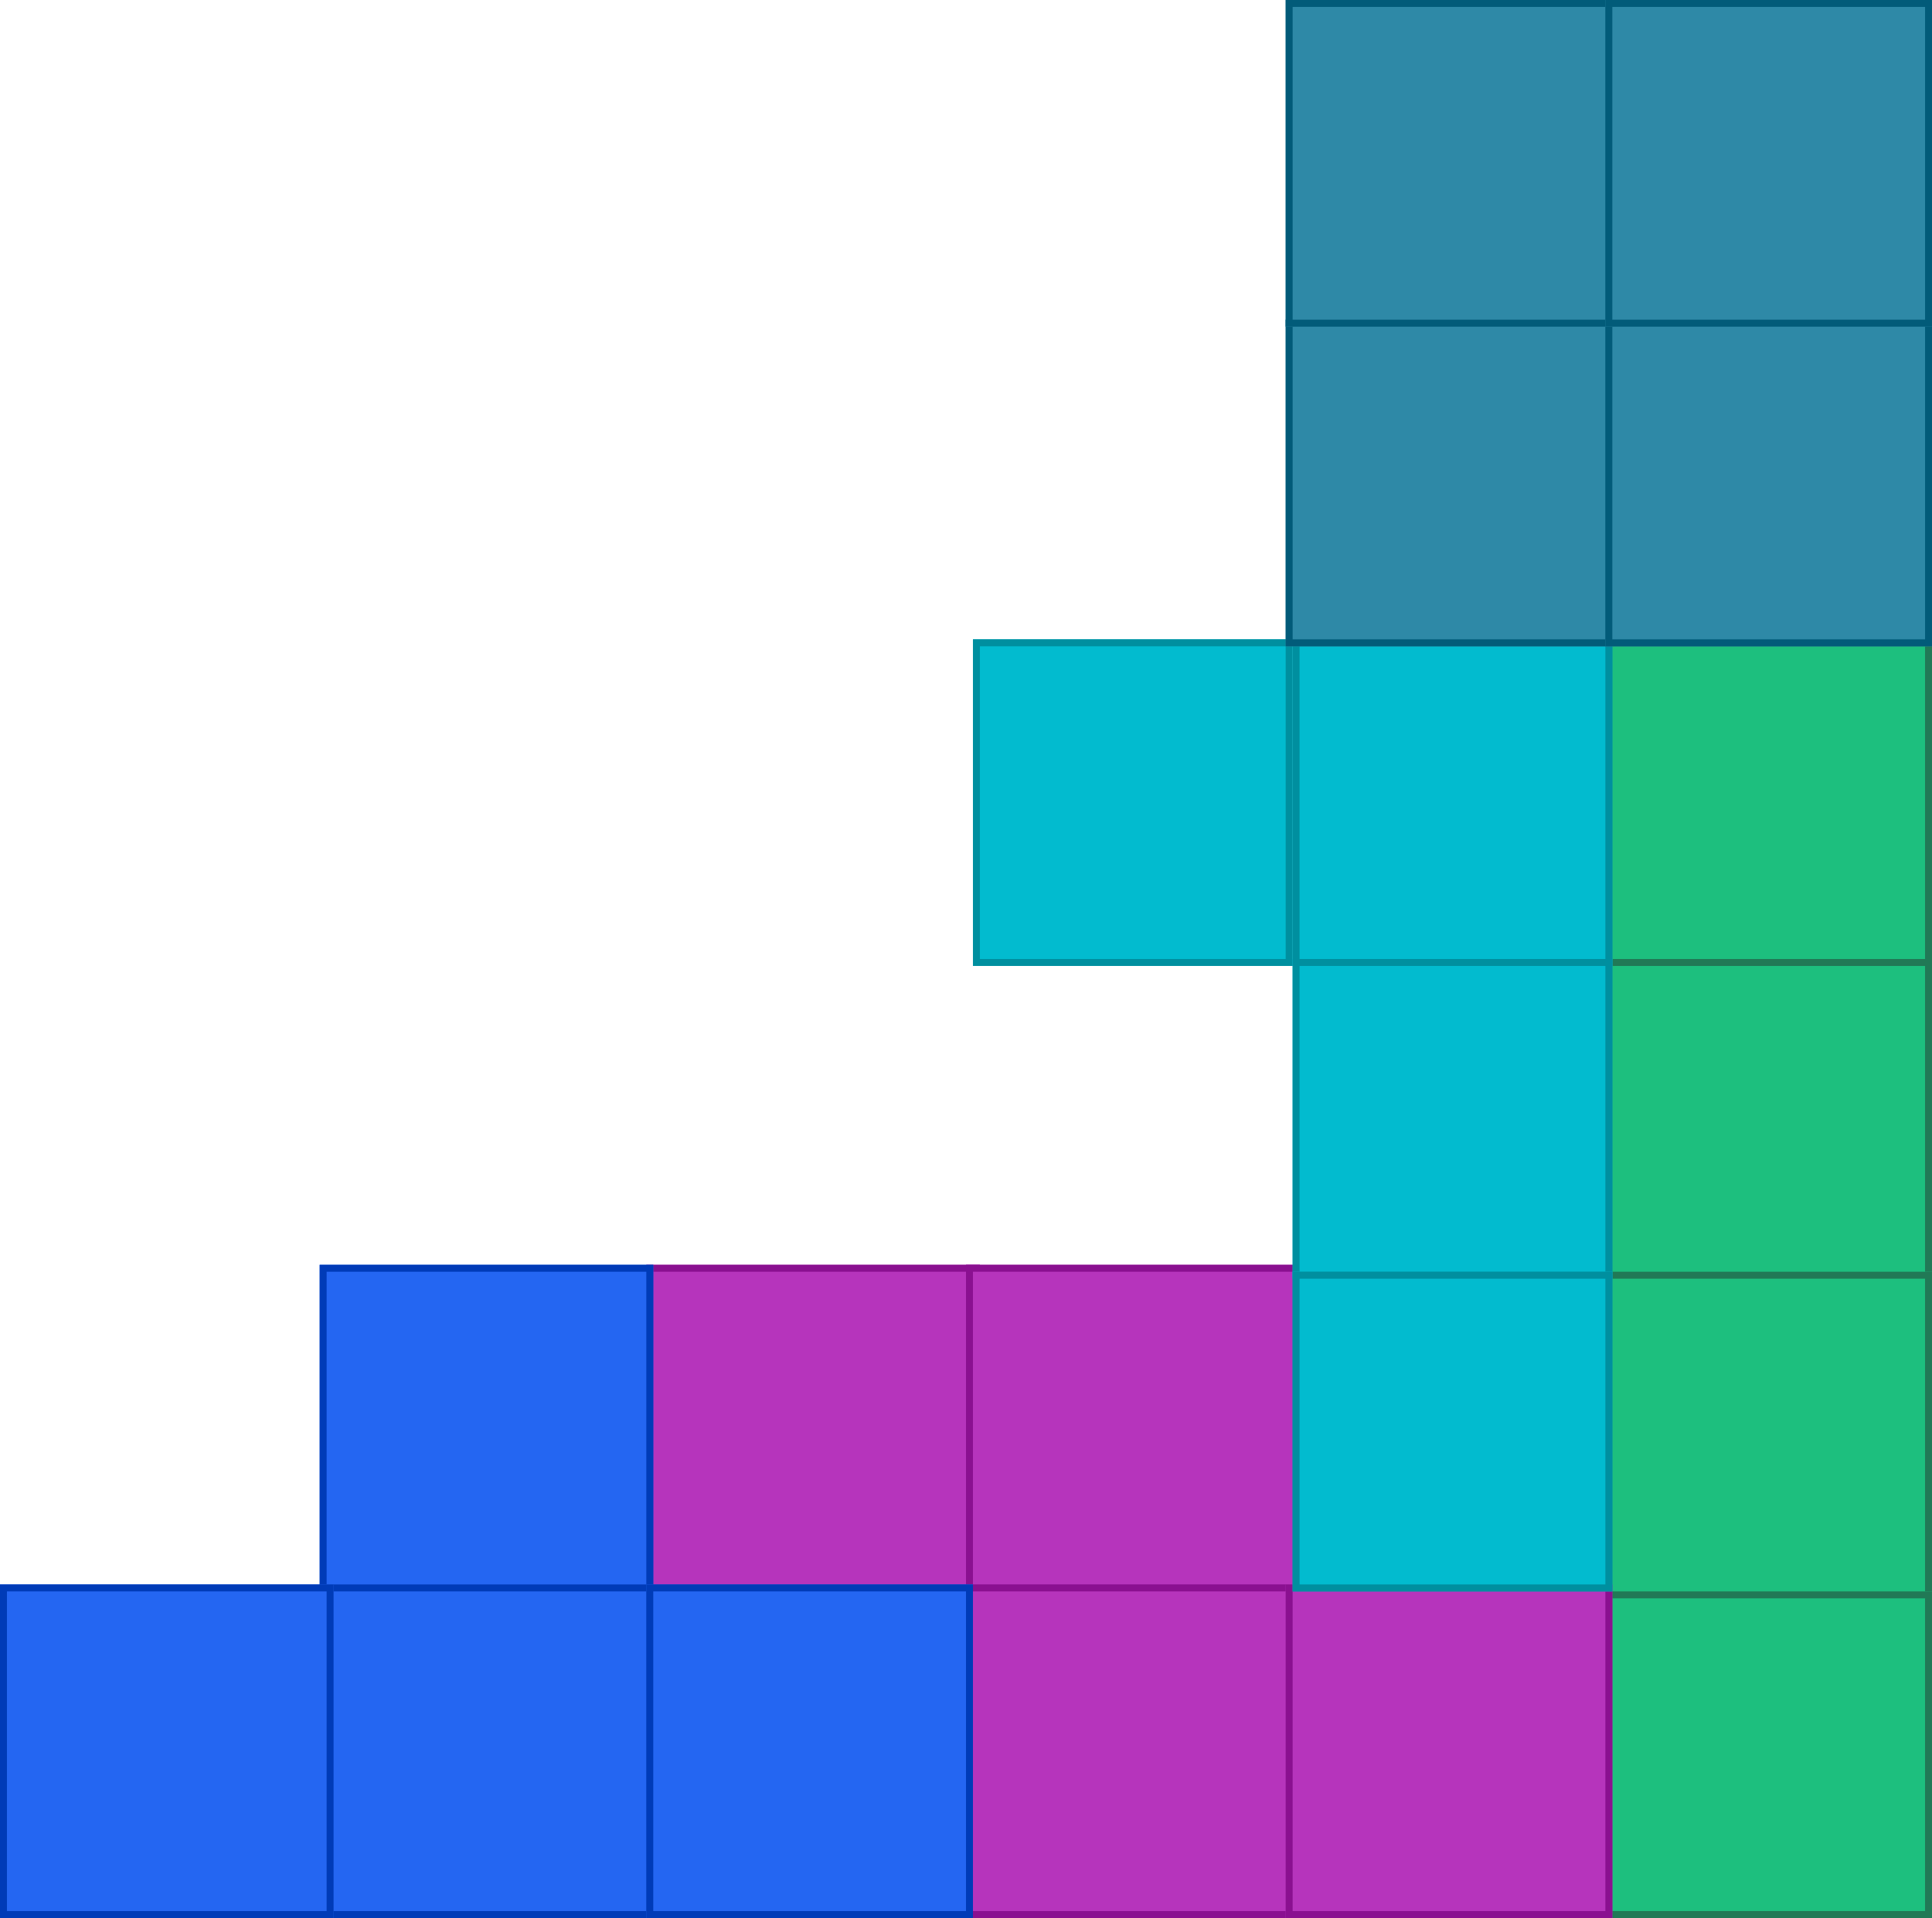 <svg xmlns="http://www.w3.org/2000/svg" width="278" height="276" viewBox="0 0 278 276">
  <g id="Group_1100" data-name="Group 1100" transform="translate(-162 -710)">
    <g id="Group_1045" data-name="Group 1045" transform="translate(440 802.454) rotate(90)">
      <g id="Rectangle_636" data-name="Rectangle 636" transform="translate(-0.454 0)" fill="#1dbf7e" stroke="#217956" stroke-width="1">
        <rect width="48" height="47" stroke="none"/>
        <rect x="0.5" y="0.5" width="47" height="46" fill="none"/>
      </g>
      <g id="Rectangle_637" data-name="Rectangle 637" transform="translate(45.546 0)" fill="#1dbf7e" stroke="#217956" stroke-width="1">
        <rect width="48" height="47" stroke="none"/>
        <rect x="0.5" y="0.5" width="47" height="46" fill="none"/>
      </g>
      <g id="Rectangle_638" data-name="Rectangle 638" transform="translate(90.546 0)" fill="#1dbf7e" stroke="#217956" stroke-width="1">
        <rect width="48" height="47" stroke="none"/>
        <rect x="0.5" y="0.5" width="47" height="46" fill="none"/>
      </g>
      <g id="Rectangle_639" data-name="Rectangle 639" transform="translate(136.546 0)" fill="#1dbf7e" stroke="#217956" stroke-width="1">
        <rect width="47" height="47" stroke="none"/>
        <rect x="0.5" y="0.5" width="46" height="46" fill="none"/>
      </g>
    </g>
    <g id="Group_1046" data-name="Group 1046" transform="translate(254.868 892.288)">
      <g id="Rectangle_646" data-name="Rectangle 646" transform="translate(0.131 -0.288)" fill="#b634bc" stroke="#8a1090" stroke-width="1">
        <rect width="48" height="47" stroke="none"/>
        <rect x="0.5" y="0.5" width="47" height="46" fill="none"/>
      </g>
      <g id="Rectangle_652" data-name="Rectangle 652" transform="translate(46.132 -0.288)" fill="#b634bc" stroke="#8a1090" stroke-width="1">
        <rect width="48" height="47" stroke="none"/>
        <rect x="0.5" y="0.5" width="47" height="46" fill="none"/>
      </g>
      <g id="Rectangle_653" data-name="Rectangle 653" transform="translate(46.132 45.712)" fill="#b634bc" stroke="#8a1090" stroke-width="1">
        <rect width="48" height="48" stroke="none"/>
        <rect x="0.5" y="0.5" width="47" height="47" fill="none"/>
      </g>
      <g id="Rectangle_654" data-name="Rectangle 654" transform="translate(92.132 45.712)" fill="#b634bc" stroke="#8a1090" stroke-width="1">
        <rect width="47" height="48" stroke="none"/>
        <rect x="0.5" y="0.5" width="46" height="47" fill="none"/>
      </g>
    </g>
    <g id="Group_1047" data-name="Group 1047" transform="translate(162.449 892.288)">
      <g id="Rectangle_650" data-name="Rectangle 650" transform="translate(45.551 -0.288)" fill="#2466f2" stroke="#003bb7" stroke-width="1">
        <rect width="48" height="48" stroke="none"/>
        <rect x="0.5" y="0.5" width="47" height="47" fill="none"/>
      </g>
      <g id="Rectangle_649" data-name="Rectangle 649" transform="translate(45.551 45.712)" fill="#2466f2" stroke="#003bb7" stroke-width="1">
        <rect width="48" height="48" stroke="none"/>
        <rect x="0.5" y="0.5" width="47" height="47" fill="none"/>
      </g>
      <g id="Rectangle_651" data-name="Rectangle 651" transform="translate(-0.449 45.712)" fill="#2466f2" stroke="#003bb7" stroke-width="1">
        <rect width="48" height="48" stroke="none"/>
        <rect x="0.5" y="0.5" width="47" height="47" fill="none"/>
      </g>
      <g id="Rectangle_648" data-name="Rectangle 648" transform="translate(92.551 45.712)" fill="#2466f2" stroke="#003bb7" stroke-width="1">
        <rect width="47" height="48" stroke="none"/>
        <rect x="0.5" y="0.5" width="46" height="47" fill="none"/>
      </g>
    </g>
    <g id="Group_1049" data-name="Group 1049" transform="translate(393.821 802.454) rotate(90)">
      <g id="Rectangle_640" data-name="Rectangle 640" transform="translate(-0.454 45.821)" fill="#02bbcf" stroke="#008f9f" stroke-width="1">
        <rect width="47" height="46" stroke="none"/>
        <rect x="0.5" y="0.5" width="46" height="45" fill="none"/>
      </g>
      <g id="Rectangle_641" data-name="Rectangle 641" transform="translate(-0.454 -0.179)" fill="#02bbcf" stroke="#008f9f" stroke-width="1">
        <rect width="47" height="46" stroke="none"/>
        <rect x="0.5" y="0.5" width="46" height="45" fill="none"/>
      </g>
      <g id="Rectangle_642" data-name="Rectangle 642" transform="translate(45.546 -0.179)" fill="#02bbcf" stroke="#008f9f" stroke-width="1">
        <rect width="46" height="46" stroke="none"/>
        <rect x="0.5" y="0.5" width="45" height="45" fill="none"/>
      </g>
      <g id="Rectangle_643" data-name="Rectangle 643" transform="translate(90.546 -0.179)" fill="#02bbcf" stroke="#008f9f" stroke-width="1">
        <rect width="46" height="46" stroke="none"/>
        <rect x="0.5" y="0.5" width="45" height="45" fill="none"/>
      </g>
    </g>
    <g id="Group_1111" data-name="Group 1111" transform="translate(201.802 52)">
      <g id="Rectangle_832" data-name="Rectangle 832" transform="translate(145.198 704)" fill="#2e89a7" stroke="#025b79" stroke-width="1">
        <rect width="47" height="47" stroke="none"/>
        <rect x="0.5" y="0.5" width="46" height="46" fill="none"/>
      </g>
      <g id="Rectangle_833" data-name="Rectangle 833" transform="translate(191.198 704)" fill="#2e89a7" stroke="#025b79" stroke-width="1">
        <rect width="47" height="47" stroke="none"/>
        <rect x="0.5" y="0.5" width="46" height="46" fill="none"/>
      </g>
      <g id="Rectangle_834" data-name="Rectangle 834" transform="translate(145.198 658)" fill="#2e89a7" stroke="#025b79" stroke-width="1">
        <rect width="47" height="47" stroke="none"/>
        <rect x="0.5" y="0.5" width="46" height="46" fill="none"/>
      </g>
      <g id="Rectangle_835" data-name="Rectangle 835" transform="translate(191.198 658)" fill="#2e89a7" stroke="#025b79" stroke-width="1">
        <rect width="47" height="47" stroke="none"/>
        <rect x="0.5" y="0.5" width="46" height="46" fill="none"/>
      </g>
    </g>
  </g>
</svg>
